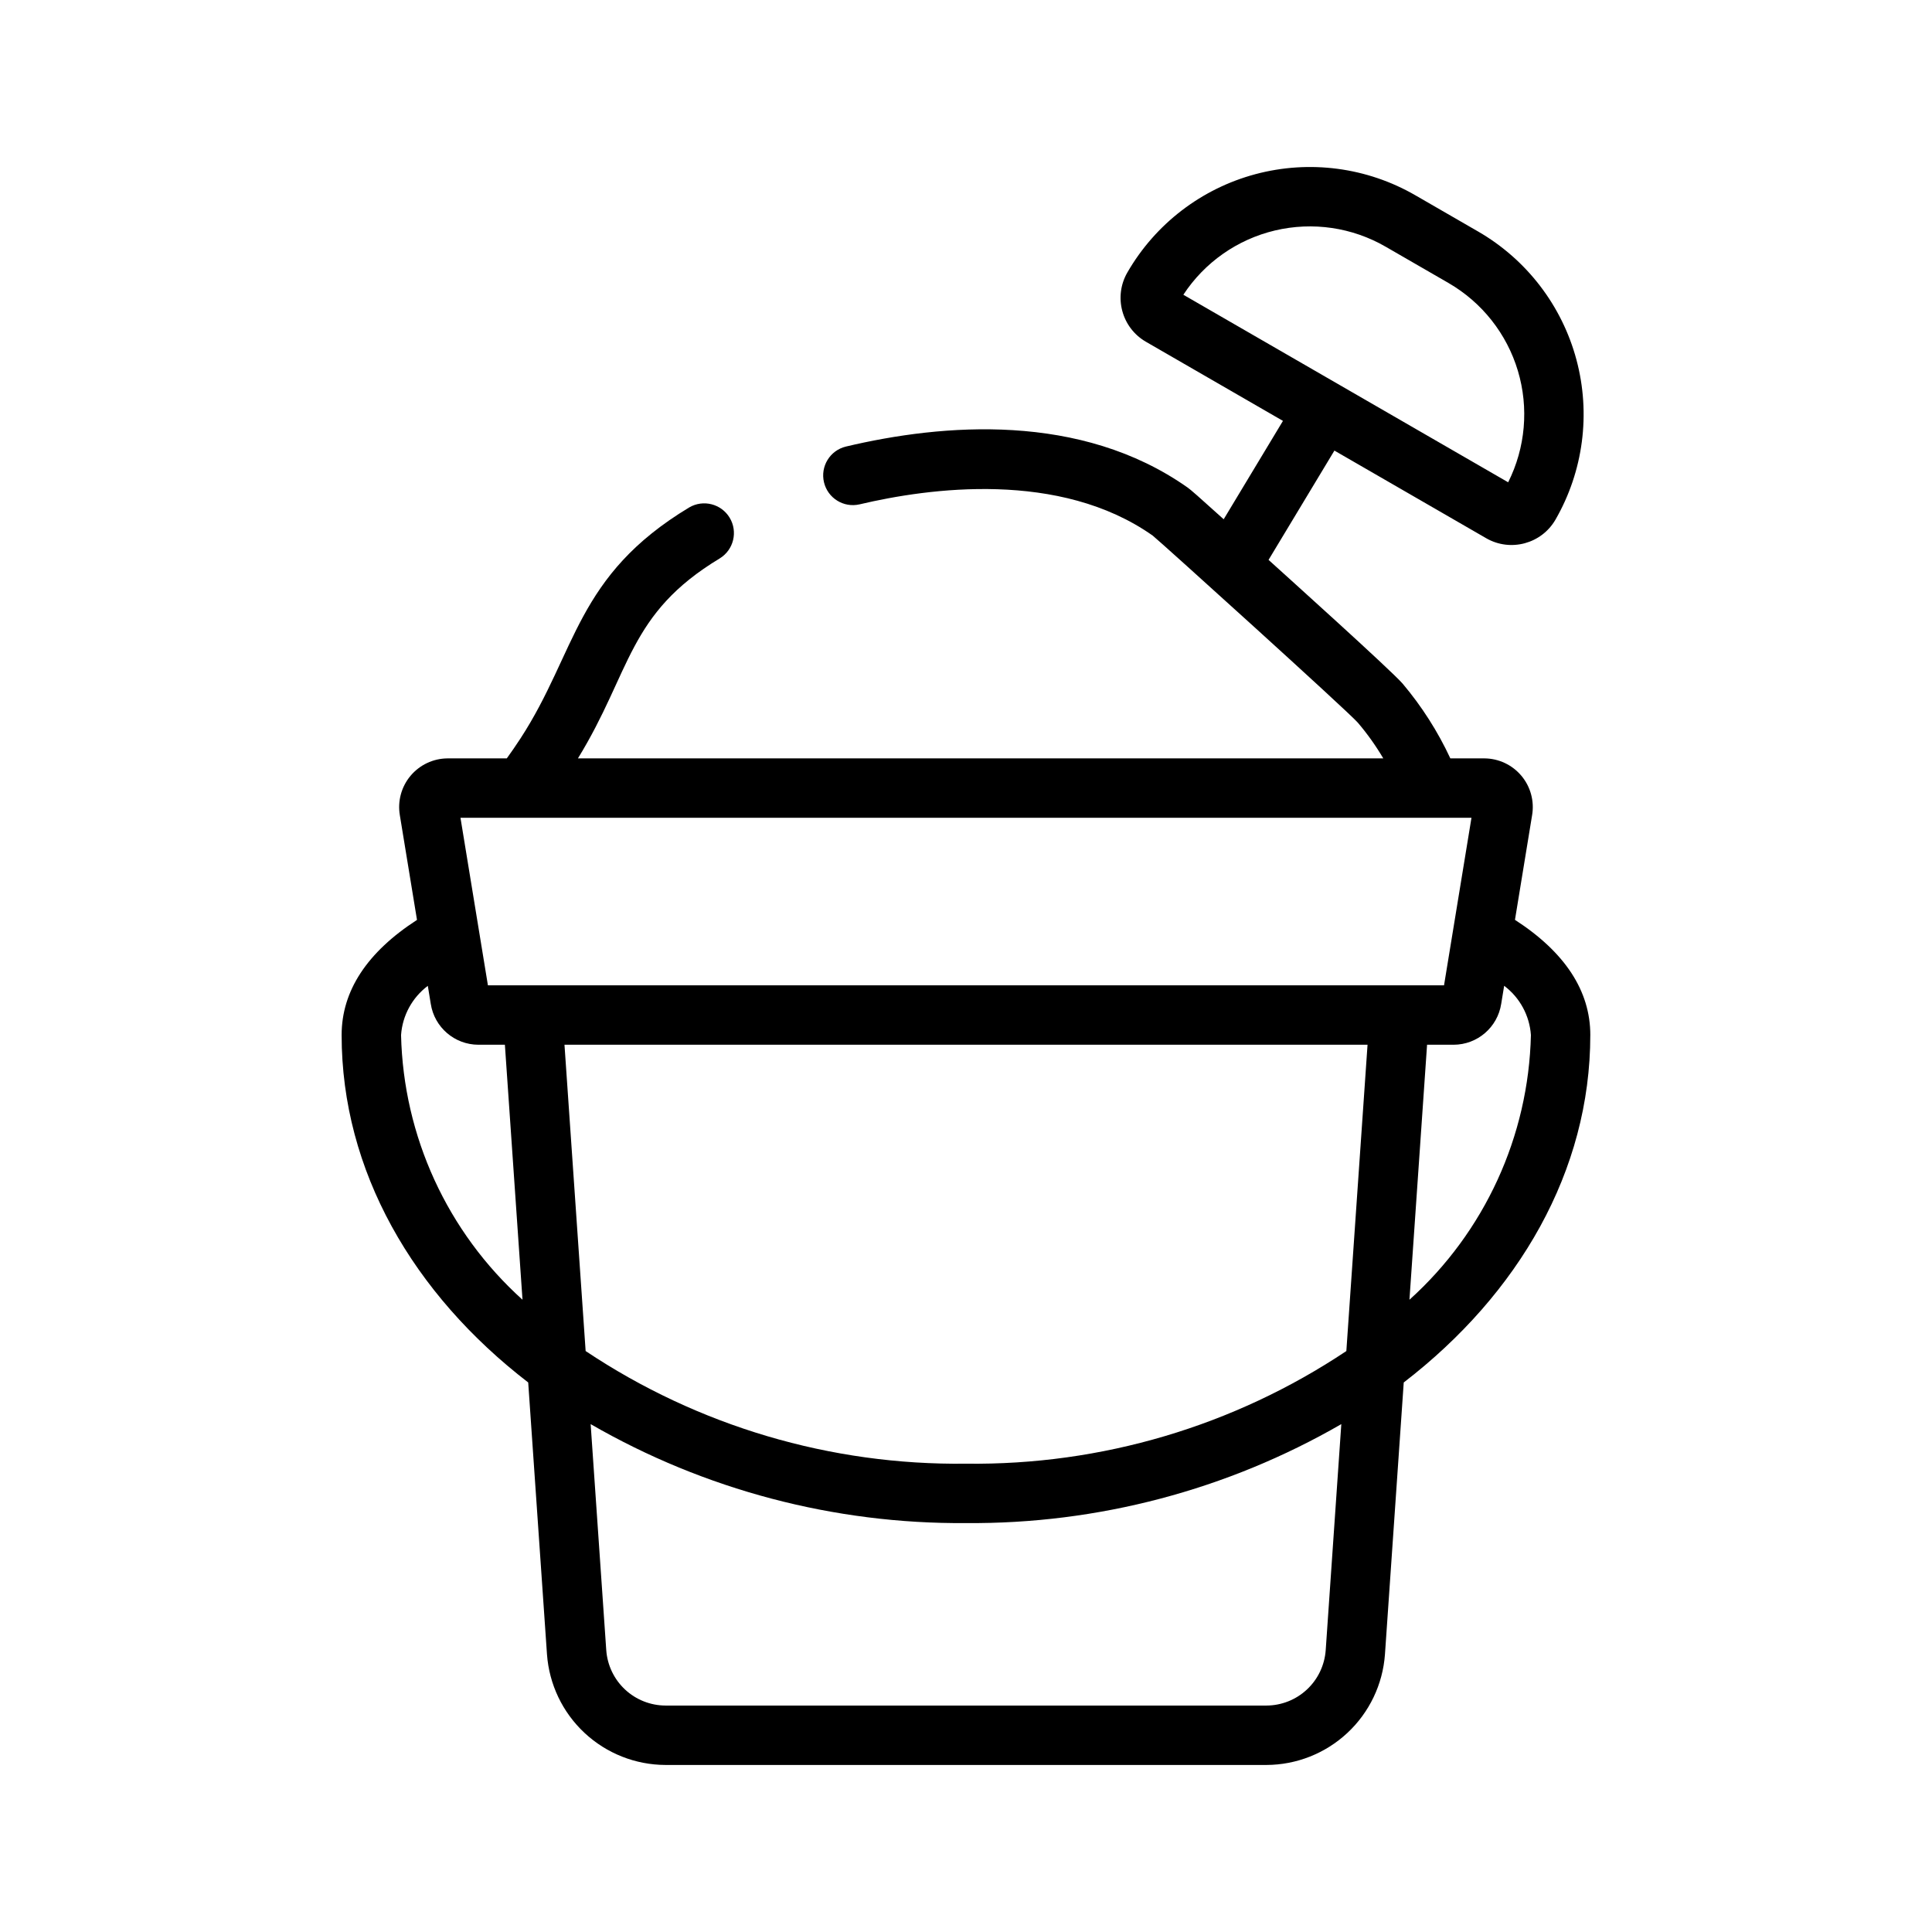 <?xml version="1.0" encoding="UTF-8"?>
<!-- Uploaded to: SVG Repo, www.svgrepo.com, Generator: SVG Repo Mixer Tools -->
<svg fill="#000000" width="800px" height="800px" version="1.1" viewBox="144 144 512 512" xmlns="http://www.w3.org/2000/svg">
 <path d="m565.45 418.3c0-11.727-6.734-21.969-19.969-30.531l4.539-27.719v0.004c0.637-3.731-0.398-7.555-2.828-10.457-2.43-2.898-6.008-4.59-9.793-4.617h-9.043c-3.32-7.133-7.57-13.789-12.641-19.805-3.144-3.637-31.789-29.402-35.535-32.801l17.453-28.965 40.234 23.23 0.012 0.008h-0.004c6.43 3.68 14.625 1.48 18.34-4.93 7.394-12.84 9.391-28.09 5.555-42.402-3.836-14.312-13.191-26.52-26.012-33.941l-16.66-9.617c-12.836-7.422-28.09-9.434-42.41-5.598-14.32 3.836-26.527 13.211-33.93 26.055-3.703 6.422-1.504 14.633 4.91 18.348l36.328 20.977-15.707 26.07c-6.859-6.195-8.711-7.805-9.535-8.391-28.359-20.004-64.926-16.965-90.602-10.871-4.199 1.023-6.789 5.25-5.789 9.457 0.996 4.207 5.203 6.824 9.418 5.856 18.441-4.359 53.074-9.086 77.699 8.281 2.035 1.617 51.777 46.586 54.328 49.539v-0.004c2.531 2.965 4.797 6.144 6.777 9.504h-213.43c14.176-23.051 13.188-38.309 37.609-53.012v-0.004c3.668-2.266 4.828-7.062 2.606-10.758-2.227-3.695-7.012-4.91-10.73-2.727-30.098 18.125-29.77 38.258-44.695 61.199-1.254 1.93-2.457 3.656-3.637 5.297l-15.723 0.004c-3.781 0.027-7.363 1.719-9.793 4.617-2.43 2.902-3.465 6.727-2.828 10.457l4.543 27.73c-13.223 8.562-19.973 18.801-19.973 30.516 0 36.012 18.961 68.598 49.445 92.07l4.977 72.051c0.574 7.949 4.129 15.387 9.953 20.82 5.828 5.438 13.492 8.469 21.461 8.492h159.24c7.969-0.02 15.633-3.055 21.461-8.492 5.824-5.434 9.383-12.871 9.957-20.82l4.977-72.051c30.48-23.469 49.441-56.059 49.441-92.07zm-54.223-208.91 16.66 9.617h-0.004c8.867 5.133 15.438 13.453 18.375 23.27 2.934 9.812 2.012 20.379-2.578 29.535l-86.078-49.699c5.617-8.574 14.309-14.668 24.281-17.035 9.973-2.363 20.473-0.824 29.344 4.312zm22.73 151.33-7.273 44.402h-253.38l-7.273-44.402zm-33.16 141.32h0.004c-29.82 19.898-64.961 30.305-100.8 29.852-35.848 0.453-70.988-9.953-100.8-29.852l-5.606-81.172h212.82zm-250.51-83.742c0.359-5.168 2.949-9.926 7.09-13.039l0.781 4.769c0.965 6.227 6.32 10.828 12.621 10.84h7.023l4.668 67.574c-19.926-17.953-31.566-43.328-32.184-70.145zm245.04 163.03c-0.289 3.973-2.066 7.695-4.981 10.414-2.91 2.719-6.746 4.234-10.73 4.246h-159.24c-3.984-0.012-7.816-1.527-10.73-4.246-2.914-2.719-4.691-6.441-4.981-10.414l-4.137-59.922c30.227 17.445 64.566 26.5 99.469 26.227 34.898 0.273 69.238-8.781 99.465-26.227zm26.863-160.46h7.023c6.301-0.012 11.652-4.606 12.621-10.832l0.785-4.789c4.144 3.113 6.734 7.879 7.09 13.051-0.617 26.816-12.262 52.191-32.188 70.145z"/>
</svg>